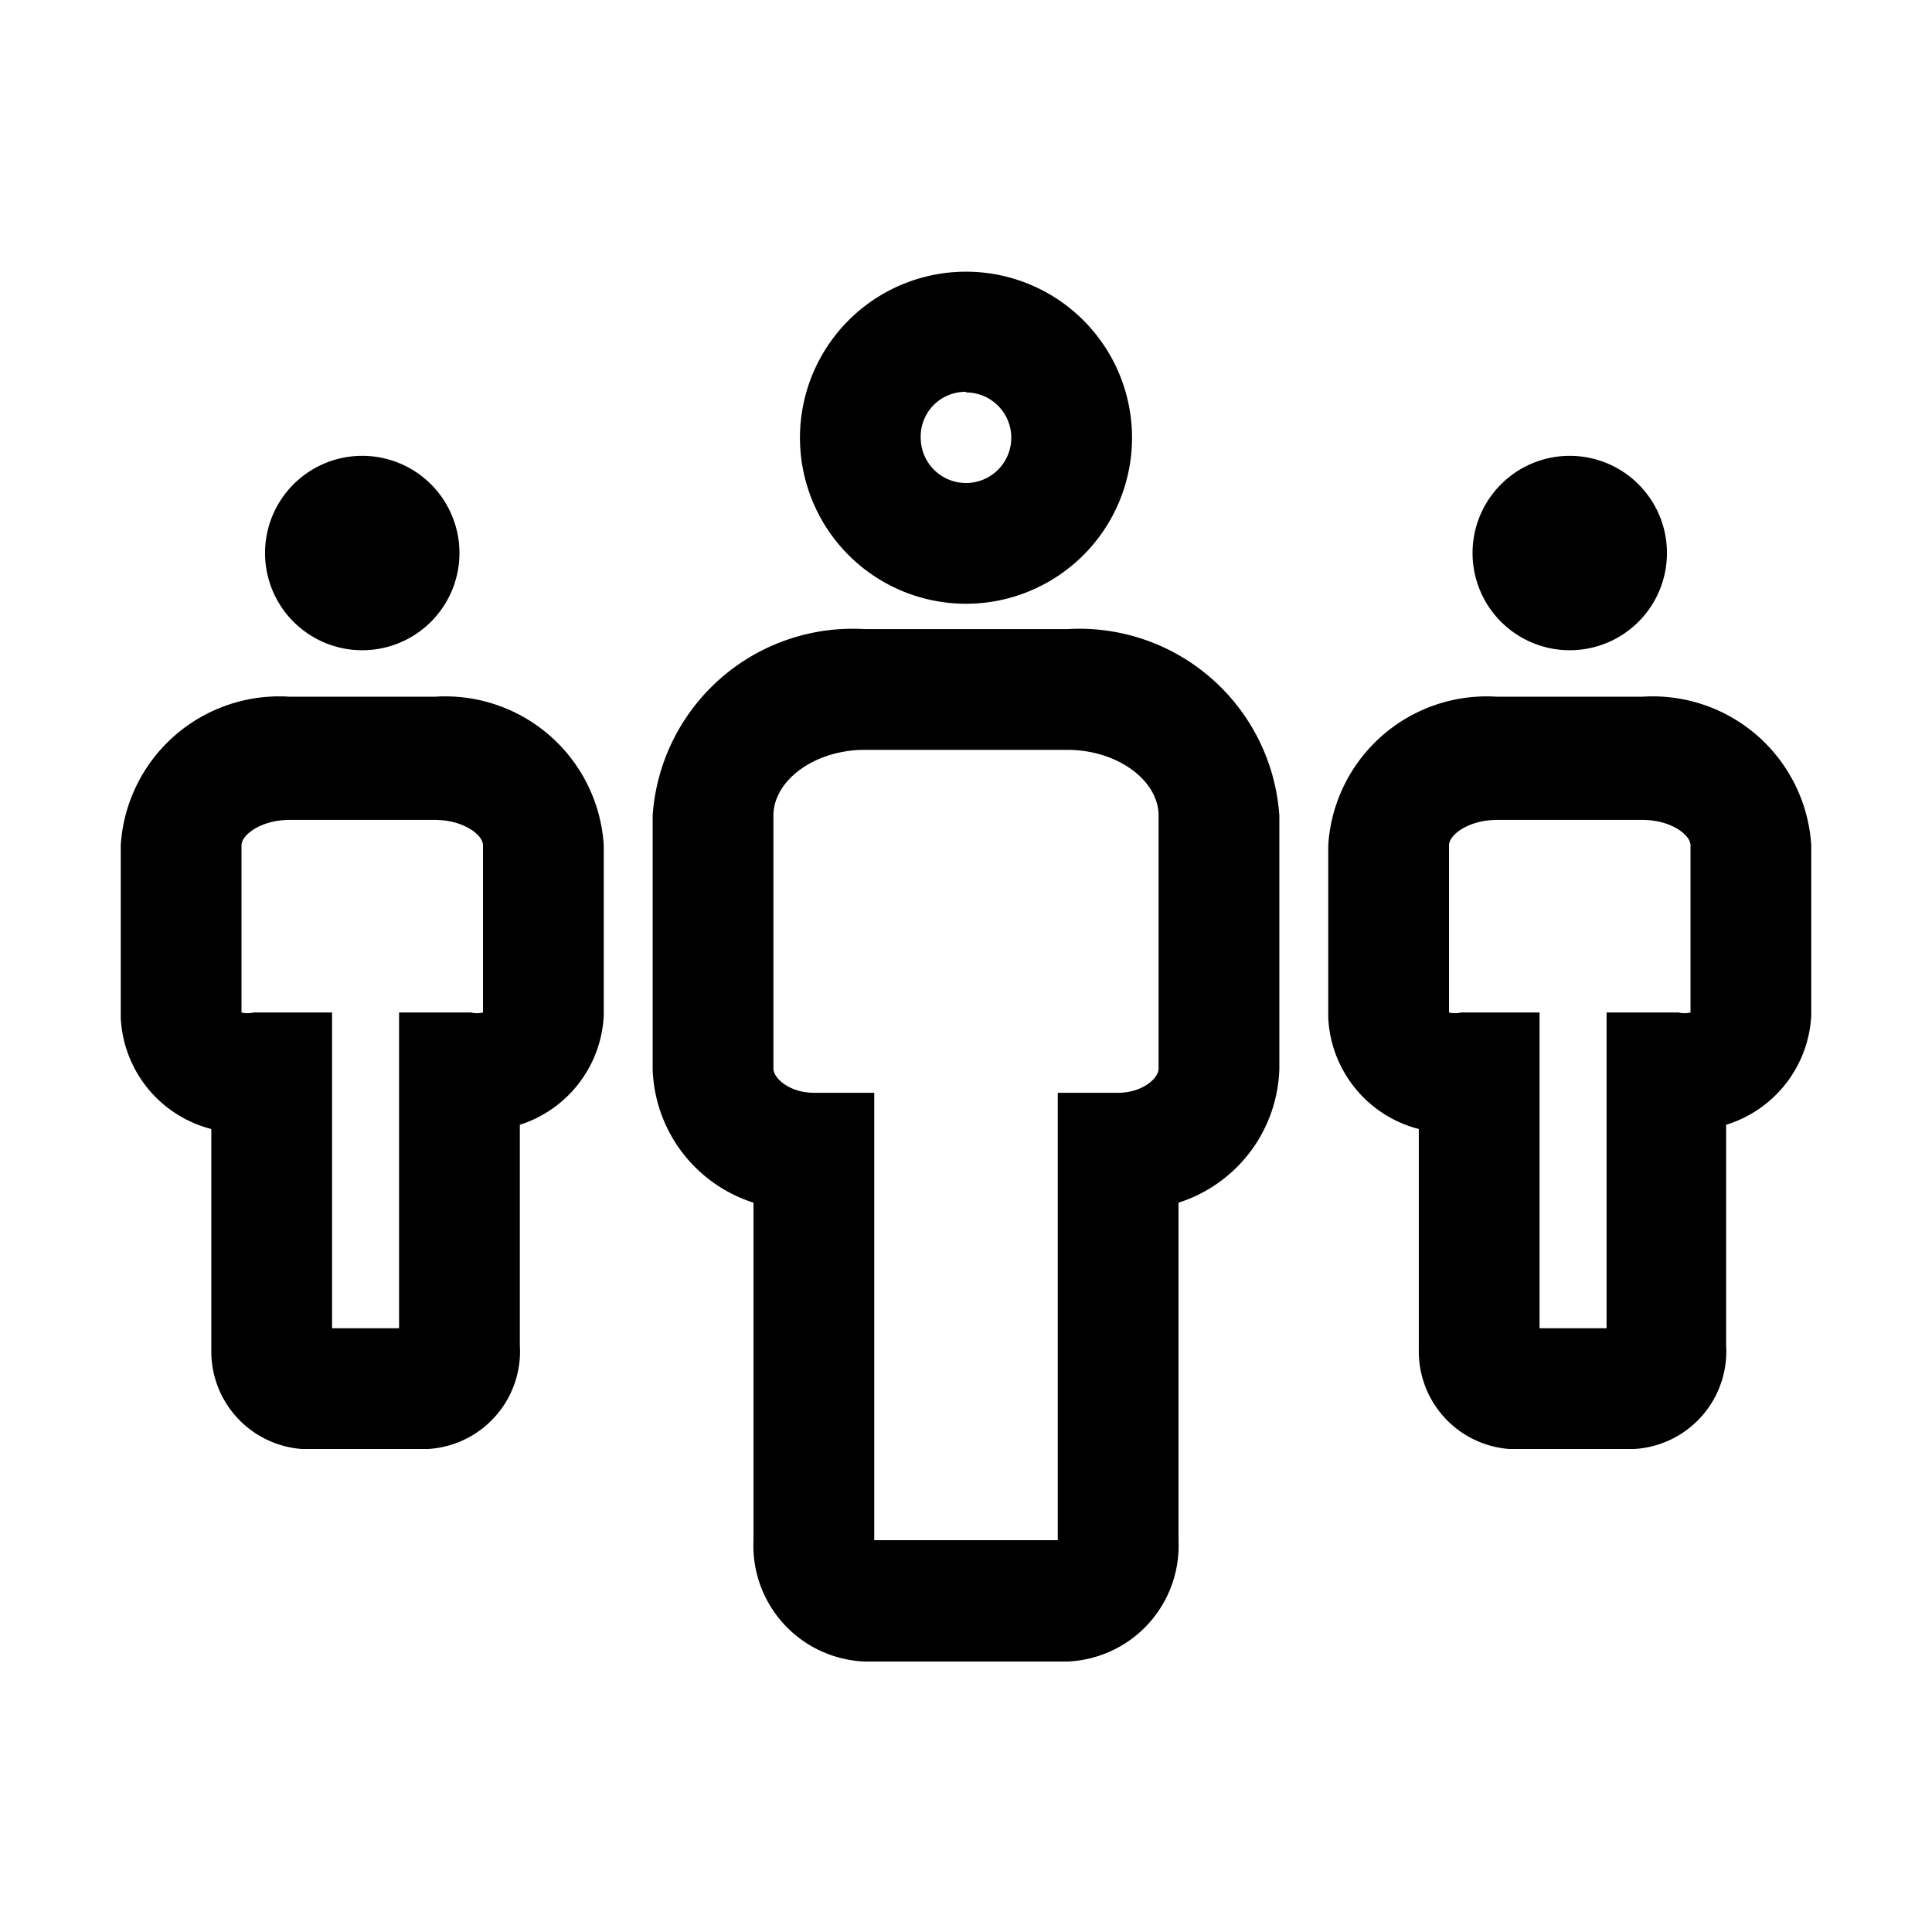 <?xml version="1.0" ?>
<!-- Скачано с сайта svg4.ru / Downloaded from svg4.ru -->
<svg fill="#000000" width="800px" height="800px" viewBox="0 0 32 32" xmlns="http://www.w3.org/2000/svg">
<g data-name="people" id="people-21">
<path d="M16,10a2.75,2.75,0,1,0-2.75-2.75A2.75,2.75,0,0,0,16,10Zm0-3.5a.75.75,0,1,1-.75.75A.74.74,0,0,1,16,6.49Z"/>
<path d="M17.68,10.42H14.32a3.32,3.32,0,0,0-3.51,3.09V17.7a2.4,2.4,0,0,0,1.67,2.22v5.6a1.92,1.92,0,0,0,1.84,2h3.36a1.92,1.92,0,0,0,1.84-2v-5.6a2.4,2.4,0,0,0,1.67-2.22V13.51A3.32,3.32,0,0,0,17.68,10.42Zm-3.2,15.09V18.1h-1c-.4,0-.67-.24-.67-.4V13.51c0-.59.69-1.09,1.51-1.09h3.36c.82,0,1.51.5,1.51,1.09V17.7c0,.16-.27.4-.67.4h-1v1l0,6.41Z"/>
<path d="M6,10.77A1.61,1.61,0,1,0,4.39,9.16,1.61,1.61,0,0,0,6,10.77Z"/>
<path d="M7.2,11.54H4.8A2.63,2.63,0,0,0,2,14v2.86a2,2,0,0,0,1.5,1.84v3.66A1.62,1.62,0,0,0,5,24H7.09a1.62,1.62,0,0,0,1.52-1.72V18.63A2,2,0,0,0,10,16.82V14A2.63,2.63,0,0,0,7.2,11.54ZM6.61,22H5.5V16.77H4.2a.43.43,0,0,1-.2,0V14c0-.17.32-.42.8-.42H7.2c.48,0,.8.25.8.42v2.77a.43.43,0,0,1-.2,0H6.61Z"/>
<path d="M26,10.77a1.61,1.61,0,1,0-1.61-1.61A1.61,1.61,0,0,0,26,10.77Z"/>
<path d="M27.2,11.54H24.8A2.63,2.63,0,0,0,22,14v2.86a2,2,0,0,0,1.5,1.84v3.66A1.62,1.62,0,0,0,25,24h2.07a1.62,1.62,0,0,0,1.52-1.72V18.63A2,2,0,0,0,30,16.82V14A2.63,2.63,0,0,0,27.2,11.54ZM26.61,22H25.5V16.77H24.2a.43.43,0,0,1-.2,0V14c0-.17.32-.42.8-.42h2.4c.48,0,.8.25.8.42v2.77a.43.43,0,0,1-.2,0H26.61Z"/>
</g>
</svg>